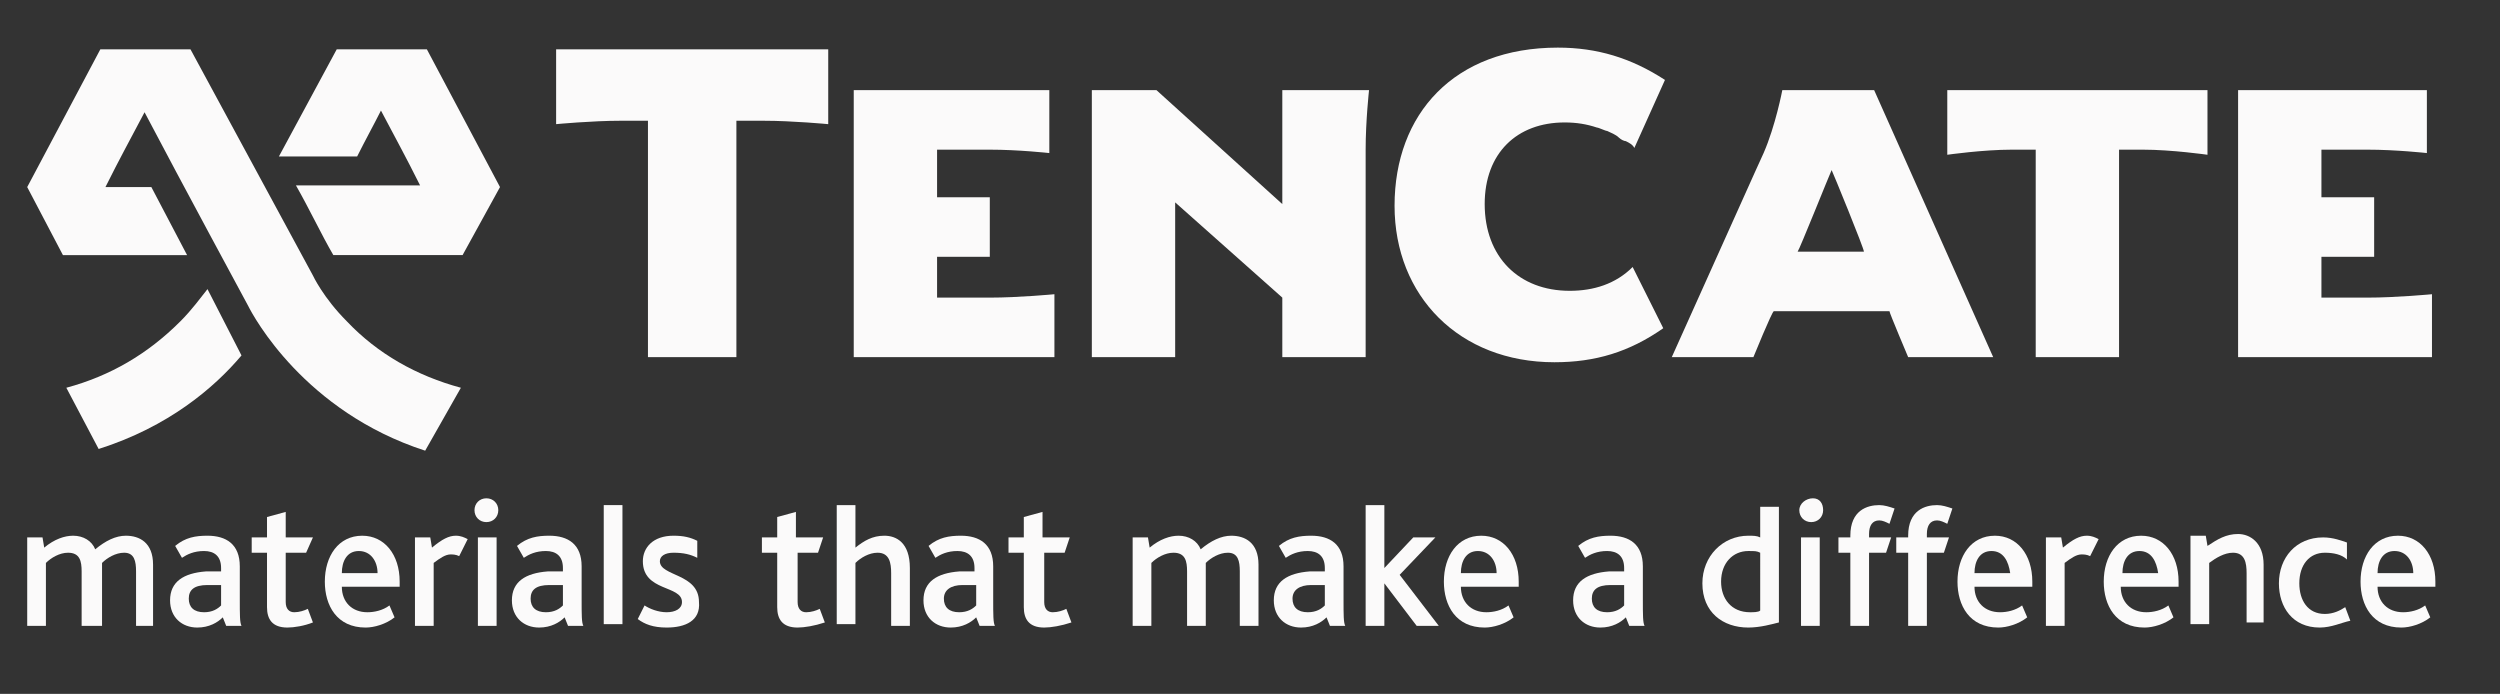 <?xml version="1.0" encoding="utf-8"?>
<!-- Generator: Adobe Illustrator 25.0.0, SVG Export Plug-In . SVG Version: 6.00 Build 0)  -->
<svg version="1.1" id="Laag_1" xmlns="http://www.w3.org/2000/svg" xmlns:xlink="http://www.w3.org/1999/xlink" x="0px" y="0px"
	 viewBox="0 0 147 40.8" style="enable-background:new 0 0 147 40.8;" xml:space="preserve">
<rect x="0" y="0" width="147" height="40.8" fill="#333333" stroke="none"/>
<style type="text/css">
	.st0{fill:#FBFAFA;}
</style>
<g>
	<path class="st0" d="M10.6,18.9c-1.9,1.9-4.1,3.2-6.7,3.9l0,0l1.9,3.6c4.1-1.3,6.8-3.6,8.4-5.5L12.2,17
		C11.8,17.5,11.3,18.2,10.6,18.9 M25.1,2.9h-5.3l-3.4,6.3H21c0.5-1,1-1.9,1.4-2.7c1,1.9,1.4,2.6,2.3,4.4h-7.3
		c0.8,1.4,1.5,2.9,2.2,4.1h7.6l2.2-4L25.1,2.9z"/>
	<path class="st0" d="M27.1,22.8c-2.6-0.7-4.9-2-6.7-3.9c-1.4-1.4-2-2.7-2-2.7c0,0,0,0,0,0l0,0L11.2,2.9H5.9L1.6,11l2.1,4h7.3
		L8.9,11H6.2c0.9-1.8,1.3-2.5,2.3-4.4c2.1,4,6.1,11.4,6.1,11.4c0.3,0.6,3.3,6.2,10.4,8.5L27.1,22.8z"/>
	<path class="st0" d="M44.9,7.1c1.7,0,3.8,0.2,3.8,0.2V2.9h-16v4.4c0,0,2.1-0.2,3.8-0.2h1.6V21h5.2l0-13.9H44.9z"/>
	<path class="st0" d="M62,17.3c0,0-2.1,0.2-3.8,0.2l-3.1,0v-2.4h3.1v-3.5h-3.1V8.8h3.1c1.7,0,3.5,0.2,3.5,0.2V5.3H50.2V21H62V17.3z"
		/>
	<path class="st0" d="M126,8.8c1.7,0,3.8,0.3,3.8,0.3V5.3h-15.3v3.8c0,0,2.1-0.3,3.8-0.3h1.4V21l4.9,0l0-12.2H126z"/>
	<path class="st0" d="M143,17.3c0,0-2.1,0.2-3.8,0.2l-2.7,0v-2.4h3.1v-3.5h-3.1V8.8h2.7c1.7,0,3.5,0.2,3.5,0.2V5.3h-11.1V21H143
		V17.3z"/>
	<path class="st0" d="M64.2,5.3V21h4.9l0-9.1l6.3,5.6l0,3.5h4.9V8.8c0-1.7,0.2-3.5,0.2-3.5h-5.1V12L68,5.3H64.2z"/>
	<path class="st0" d="M92.3,17.1c-3,0-5-2-5-5.1c0-3,1.9-4.8,4.7-4.8c0.7,0,1.3,0.1,1.9,0.3c0.1,0,0.5,0.2,0.6,0.2
		c0.2,0.1,0.5,0.2,0.7,0.4c0.1,0.1,0.3,0.2,0.4,0.2c0.2,0.1,0.4,0.2,0.5,0.4l1.8-4c-2-1.3-4-1.9-6.3-1.9c-6.1,0-9.6,3.9-9.6,9.3
		c0,5.3,3.8,9.2,9.4,9.2c2.4,0,4.4-0.6,6.4-2l-1.8-3.6C95,16.7,93.7,17.1,92.3,17.1"/>
	<path class="st0" d="M110.2,5.3L110.2,5.3l-5.4,0c0,0-0.4,2.1-1.1,3.7l-0.5,1.1L98.3,21h4.8c0,0,1.1-2.7,1.2-2.7h6.8
		c0,0.1,1.1,2.7,1.1,2.7h5L110.2,5.3z M105.7,14.8c0.1-0.1,1.9-4.6,2-4.8c0.1,0.2,1.9,4.6,1.9,4.8H105.7z"/>
	<path class="st0" d="M8,36.8v-3.2c0-0.6-0.1-1.1-0.7-1.1c-0.5,0-1,0.3-1.3,0.6v0.2v3.5H4.8v-3.2c0-0.6-0.1-1.1-0.8-1.1
		c-0.5,0-1,0.3-1.3,0.6v3.7H1.6v-5.2h0.9l0.1,0.6c0.6-0.5,1.2-0.7,1.7-0.7c0.6,0,1.1,0.3,1.3,0.8c0.6-0.5,1.2-0.8,1.8-0.8
		c0.8,0,1.6,0.4,1.6,1.7v3.6H8z"/>
	<path class="st0" d="M13.3,36.8l-0.2-0.5c-0.3,0.3-0.8,0.6-1.5,0.6c-0.9,0-1.6-0.6-1.6-1.6c0-1.1,0.8-1.6,2.1-1.7l0.9,0v-0.2
		c0-0.7-0.4-1-1-1c-0.6,0-1,0.2-1.3,0.4l-0.4-0.7c0.6-0.5,1.2-0.6,1.9-0.6c1.1,0,1.9,0.5,1.9,1.8v1.9c0,1,0,1.4,0.1,1.6H13.3z
		 M13,34.4l-0.8,0c-0.8,0-1.1,0.3-1.1,0.8c0,0.5,0.3,0.8,0.9,0.8c0.5,0,0.8-0.2,1-0.4V34.4z"/>
	<path class="st0" d="M16.9,36.9c-0.9,0-1.2-0.5-1.2-1.2v-3.2h-0.9v-0.9h0.9v-1.2l1.1-0.3v1.5h1.6L18,32.5h-1.2v2.9
		c0,0.4,0.2,0.6,0.5,0.6c0.3,0,0.6-0.1,0.8-0.2l0.3,0.8C17.9,36.8,17.3,36.9,16.9,36.9"/>
	<path class="st0" d="M20.1,34.5c0,0.9,0.6,1.5,1.5,1.5c0.4,0,0.9-0.1,1.3-0.4l0.3,0.7c-0.5,0.4-1.2,0.6-1.7,0.6
		c-1.7,0-2.4-1.3-2.4-2.7c0-1.5,0.8-2.7,2.2-2.7c1.3,0,2.2,1.1,2.2,2.7v0.3H20.1z M21.1,32.4c-0.7,0-1,0.6-1,1.3h2.1
		C22.2,33,21.8,32.4,21.1,32.4"/>
	<path class="st0" d="M27,32.7c-0.2-0.1-0.4-0.1-0.5-0.1c-0.3,0-0.6,0.2-1,0.5v3.7h-1.1v-5.2h0.9l0.1,0.6c0.6-0.5,1-0.7,1.4-0.7
		c0.3,0,0.5,0.1,0.7,0.2L27,32.7z"/>
	<path class="st0" d="M29.3,30c0,0.4-0.3,0.7-0.7,0.7c-0.4,0-0.7-0.3-0.7-0.7c0-0.4,0.3-0.7,0.7-0.7C29,29.3,29.3,29.6,29.3,30
		 M28.1,31.6h1.1v5.2h-1.1V31.6z"/>
	<path class="st0" d="M33.4,36.8l-0.2-0.5c-0.3,0.3-0.8,0.6-1.5,0.6c-0.9,0-1.6-0.6-1.6-1.6c0-1.1,0.8-1.6,2.1-1.7l0.9,0v-0.2
		c0-0.7-0.4-1-1-1c-0.6,0-1,0.2-1.3,0.4l-0.4-0.7c0.6-0.5,1.2-0.6,1.9-0.6c1.1,0,1.9,0.5,1.9,1.8v1.9c0,1,0,1.4,0.1,1.6H33.4z
		 M33.1,34.4l-0.8,0c-0.8,0-1.1,0.3-1.1,0.8c0,0.5,0.3,0.8,0.9,0.8c0.5,0,0.8-0.2,1-0.4V34.4z"/>
	<path class="st0" d="M39.2,36.9c-0.8,0-1.3-0.2-1.7-0.5l0.4-0.8c0.3,0.2,0.8,0.4,1.3,0.4c0.5,0,0.9-0.2,0.9-0.6
		c0-1-2.3-0.6-2.3-2.4c0-0.8,0.6-1.5,1.8-1.5c0.6,0,1,0.1,1.4,0.3v1c-0.4-0.2-0.8-0.3-1.4-0.3c-0.5,0-0.8,0.2-0.8,0.5
		c0,0.9,2.3,0.7,2.3,2.4C41.2,36.5,40.3,36.9,39.2,36.9"/>
	<path class="st0" d="M46.9,36.9c-0.9,0-1.2-0.5-1.2-1.2v-3.2h-0.9v-0.9h0.9v-1.2l1.1-0.3v1.5h1.6l-0.3,0.9h-1.2v2.9
		c0,0.4,0.2,0.6,0.5,0.6c0.3,0,0.6-0.1,0.8-0.2l0.3,0.8C47.9,36.8,47.3,36.9,46.9,36.9"/>
	<path class="st0" d="M52.4,36.8v-3.1c0-0.6-0.1-1.2-0.8-1.2c-0.5,0-1,0.3-1.3,0.6v3.6h-1.1v-7h1.1v2.5c0.5-0.4,1-0.7,1.7-0.7
		c0.7,0,1.5,0.4,1.5,1.9v3.4H52.4z"/>
	<path class="st0" d="M57.6,36.8l-0.2-0.5c-0.3,0.3-0.8,0.6-1.5,0.6c-0.9,0-1.6-0.6-1.6-1.6c0-1.1,0.8-1.6,2.1-1.7l0.9,0v-0.2
		c0-0.7-0.4-1-1-1c-0.6,0-1,0.2-1.3,0.4l-0.4-0.7c0.6-0.5,1.2-0.6,1.9-0.6c1.1,0,1.9,0.5,1.9,1.8v1.9c0,1,0,1.4,0.1,1.6H57.6z
		 M57.4,34.4l-0.8,0c-0.7,0-1.1,0.3-1.1,0.8c0,0.5,0.3,0.8,0.9,0.8c0.5,0,0.8-0.2,1-0.4V34.4z"/>
	<path class="st0" d="M61.4,36.9c-0.9,0-1.2-0.5-1.2-1.2v-3.2h-0.9v-0.9h0.9v-1.2l1.1-0.3v1.5h1.6l-0.3,0.9h-1.2v2.9
		c0,0.4,0.2,0.6,0.5,0.6c0.3,0,0.6-0.1,0.8-0.2l0.3,0.8C62.4,36.8,61.8,36.9,61.4,36.9"/>
	<path class="st0" d="M72.9,36.8v-3.2c0-0.6-0.1-1.1-0.7-1.1c-0.5,0-1,0.3-1.3,0.6v0.2v3.5h-1.1v-3.2c0-0.6-0.1-1.1-0.8-1.1
		c-0.5,0-1,0.3-1.3,0.6v3.7h-1.1v-5.2h0.9l0.1,0.6c0.6-0.5,1.2-0.7,1.7-0.7c0.6,0,1.1,0.3,1.3,0.8c0.6-0.5,1.2-0.8,1.8-0.8
		c0.8,0,1.6,0.4,1.6,1.7v3.6H72.9z"/>
	<path class="st0" d="M78.2,36.8L78,36.3c-0.3,0.3-0.8,0.6-1.5,0.6c-0.9,0-1.6-0.6-1.6-1.6c0-1.1,0.8-1.6,2.1-1.7l0.9,0v-0.2
		c0-0.7-0.4-1-1-1c-0.6,0-1,0.2-1.3,0.4l-0.4-0.7c0.6-0.5,1.2-0.6,1.9-0.6c1.1,0,1.9,0.5,1.9,1.8v1.9c0,1,0,1.4,0.1,1.6H78.2z
		 M77.9,34.4l-0.8,0c-0.7,0-1.1,0.3-1.1,0.8c0,0.5,0.3,0.8,0.9,0.8c0.5,0,0.8-0.2,1-0.4V34.4z"/>
	<polygon class="st0" points="83.3,36.8 81.4,34.3 81.4,34.3 81.4,36.8 80.3,36.8 80.3,29.7 81.4,29.7 81.4,33.4 81.4,33.4 
		83.1,31.6 84.4,31.6 82.3,33.8 84.6,36.8 	"/>
	<path class="st0" d="M85.9,34.5c0,0.9,0.6,1.5,1.5,1.5c0.4,0,0.9-0.1,1.3-0.4l0.3,0.7c-0.5,0.4-1.2,0.6-1.7,0.6
		c-1.7,0-2.4-1.3-2.4-2.7c0-1.5,0.8-2.7,2.2-2.7c1.3,0,2.2,1.1,2.2,2.7v0.3H85.9z M86.9,32.4c-0.7,0-1,0.6-1,1.3H88
		C88,33,87.6,32.4,86.9,32.4"/>
	<path class="st0" d="M95.8,36.8l-0.2-0.5c-0.3,0.3-0.8,0.6-1.5,0.6c-0.9,0-1.6-0.6-1.6-1.6c0-1.1,0.8-1.6,2.1-1.7l0.9,0v-0.2
		c0-0.7-0.4-1-1-1c-0.6,0-1,0.2-1.3,0.4l-0.4-0.7c0.6-0.5,1.2-0.6,1.9-0.6c1.1,0,1.9,0.5,1.9,1.8v1.9c0,1,0,1.4,0.1,1.6H95.8z
		 M95.5,34.4l-0.8,0c-0.8,0-1.1,0.3-1.1,0.8c0,0.5,0.3,0.8,0.9,0.8c0.5,0,0.8-0.2,1-0.4V34.4z"/>
	<path class="st0" d="M102.8,36.9c-1.5,0-2.7-0.9-2.7-2.6c0-1.6,1.2-2.8,2.7-2.8c0.3,0,0.5,0,0.7,0.1v-1.8h1.1v6.8
		C104.2,36.7,103.5,36.9,102.8,36.9 M103.5,32.5c-0.2-0.1-0.3-0.1-0.7-0.1c-0.9,0-1.6,0.7-1.6,1.8c0,1,0.6,1.8,1.7,1.8
		c0.2,0,0.5,0,0.6-0.1V32.5z"/>
	<path class="st0" d="M107.2,30c0,0.4-0.3,0.7-0.7,0.7c-0.4,0-0.7-0.3-0.7-0.7c0-0.4,0.4-0.7,0.8-0.7C107,29.3,107.2,29.6,107.2,30
		 M105.9,31.6h1.1v5.2h-1.1V31.6z"/>
	<path class="st0" d="M111.1,30.8c-0.2-0.1-0.4-0.2-0.6-0.2c-0.4,0-0.6,0.3-0.6,0.8v0.2h1.3l-0.3,0.9h-1v4.3h-1.1v-4.3h-0.7v-0.9
		h0.7v-0.1c0-1.5,1-1.8,1.7-1.8c0.3,0,0.6,0.1,0.9,0.2L111.1,30.8z"/>
	<path class="st0" d="M114.5,30.8c-0.2-0.1-0.4-0.2-0.6-0.2c-0.4,0-0.6,0.3-0.6,0.8v0.2h1.3l-0.3,0.9h-1v4.3h-1.1v-4.3h-0.7v-0.9
		h0.7v-0.1c0-1.5,1-1.8,1.7-1.8c0.3,0,0.6,0.1,0.9,0.2L114.5,30.8z"/>
	<path class="st0" d="M116.1,34.5c0,0.9,0.6,1.5,1.5,1.5c0.4,0,0.9-0.1,1.3-0.4l0.3,0.7c-0.5,0.4-1.2,0.6-1.7,0.6
		c-1.7,0-2.4-1.3-2.4-2.7c0-1.5,0.8-2.7,2.2-2.7c1.3,0,2.2,1.1,2.2,2.7v0.3H116.1z M117.1,32.4c-0.7,0-1,0.6-1,1.3h2.1
		C118.1,33,117.8,32.4,117.1,32.4"/>
	<path class="st0" d="M122.9,32.7c-0.2-0.1-0.4-0.1-0.5-0.1c-0.3,0-0.6,0.2-1,0.5v3.7h-1.1v-5.2h0.9l0.1,0.6c0.6-0.5,1-0.7,1.4-0.7
		c0.3,0,0.5,0.1,0.7,0.2L122.9,32.7z"/>
	<path class="st0" d="M124.7,34.5c0,0.9,0.6,1.5,1.5,1.5c0.4,0,0.9-0.1,1.3-0.4l0.3,0.7c-0.5,0.4-1.2,0.6-1.7,0.6
		c-1.7,0-2.4-1.3-2.4-2.7c0-1.5,0.8-2.7,2.2-2.7c1.3,0,2.2,1.1,2.2,2.7v0.3H124.7z M125.8,32.4c-0.7,0-1,0.6-1,1.3h2.1
		C126.8,33,126.5,32.4,125.8,32.4"/>
	<path class="st0" d="M132.1,36.8v-3.1c0-0.6-0.1-1.2-0.8-1.2c-0.5,0-1,0.3-1.4,0.6v3.6h-1.1v-5.2h0.9l0.1,0.6
		c0.6-0.4,1.1-0.7,1.8-0.7c0.7,0,1.5,0.5,1.5,1.8v3.4H132.1z"/>
	<path class="st0" d="M136.4,36.9c-1.6,0-2.4-1.2-2.4-2.6c0-1.5,1-2.7,2.6-2.7c0.6,0,1.1,0.2,1.4,0.3l0,1c-0.3-0.3-0.8-0.4-1.3-0.4
		c-0.9,0-1.5,0.7-1.5,1.8c0,1,0.5,1.8,1.5,1.8c0.5,0,0.9-0.2,1.2-0.4l0.3,0.8C137.7,36.6,137.1,36.9,136.4,36.9"/>
	<path class="st0" d="M139.8,34.5c0,0.9,0.6,1.5,1.5,1.5c0.4,0,0.9-0.1,1.3-0.4l0.3,0.7c-0.5,0.4-1.2,0.6-1.7,0.6
		c-1.7,0-2.4-1.3-2.4-2.7c0-1.5,0.8-2.7,2.2-2.7c1.3,0,2.2,1.1,2.2,2.7v0.3H139.8z M140.8,32.4c-0.7,0-1,0.6-1,1.3h2.1
		C141.9,33,141.5,32.4,140.8,32.4"/>
	<rect x="35.5" y="29.7" class="st0" width="1.1" height="7"/>
</g>
</svg>
